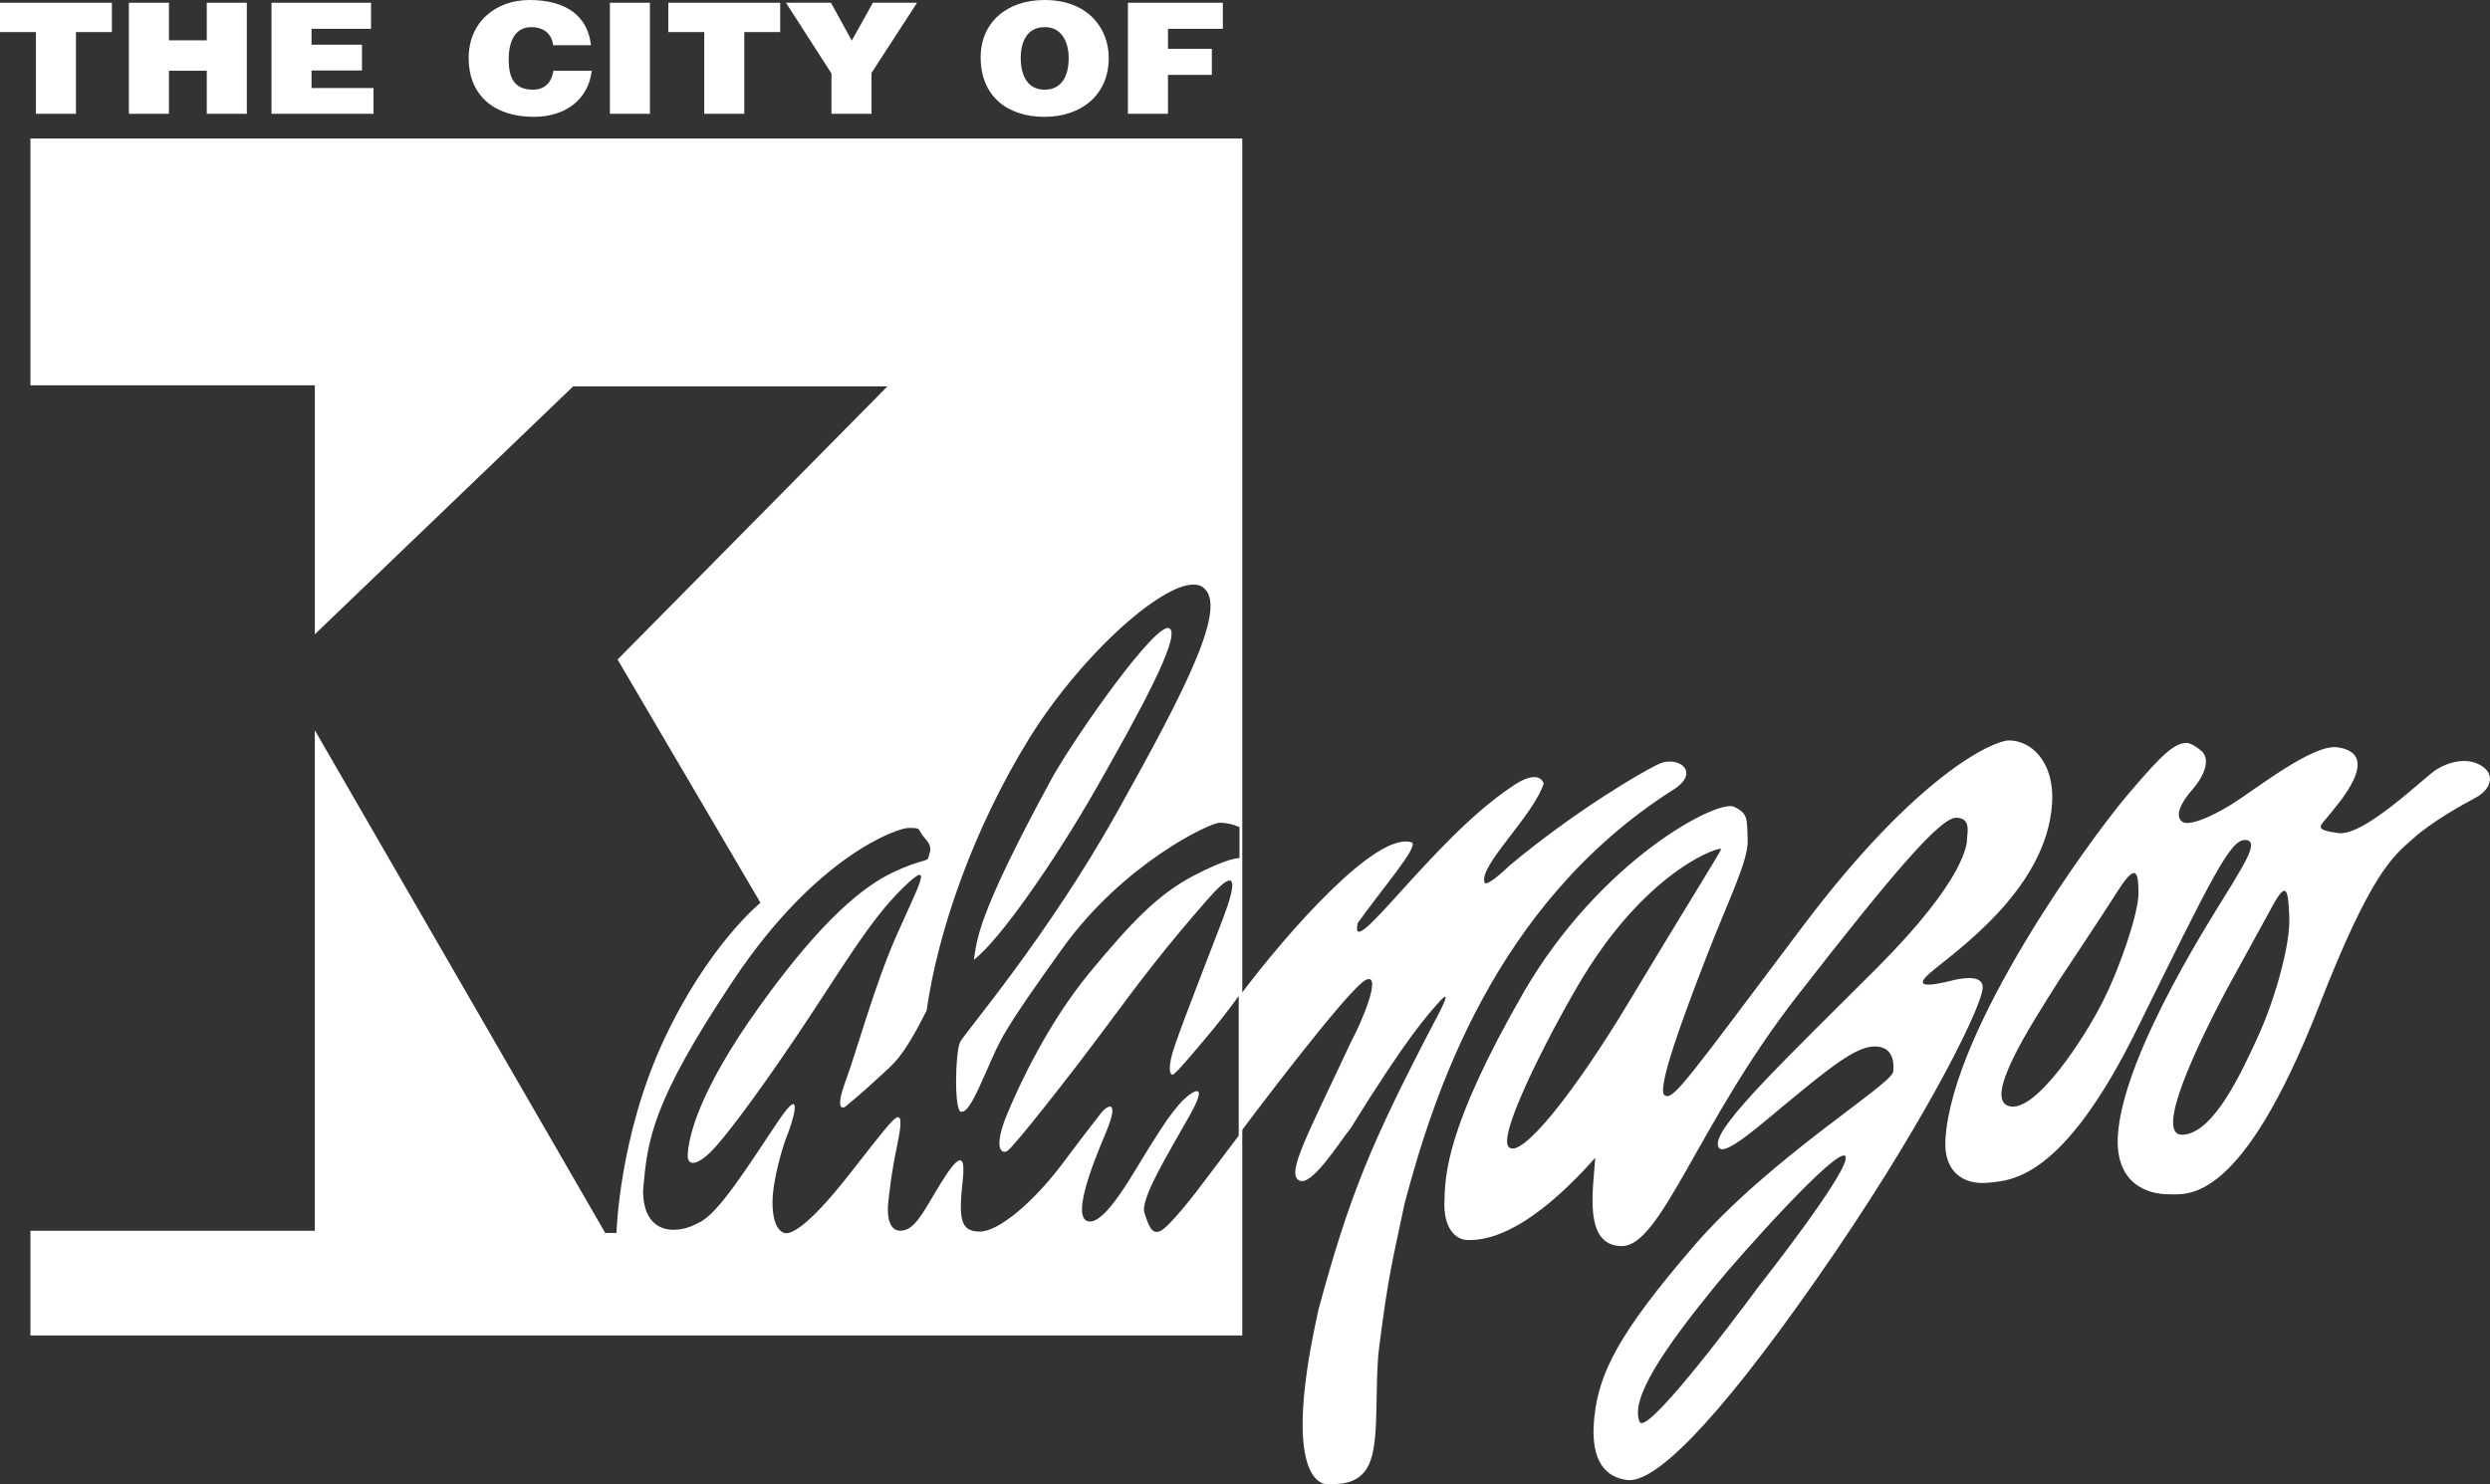 <?xml version="1.0" encoding="UTF-8"?> <svg xmlns="http://www.w3.org/2000/svg" id="Layer_1" data-name="Layer 1" viewBox="0 0 254.065 151.463"><rect x="0" y="0" width="254.065" height="151.463" fill="#333333" stroke="none"/><defs><style> .cls-1 { fill: #fff; stroke-width: 0px; } </style></defs><path class="cls-1" d="M169.314,77.928c-1.901.868-8.814,4.981-15.277,10.381,0,0-2.267,2.21-2.546,1.763-.729-1.622,4.979-6.828,6.016-10.129-.476-1.315-2.352-.364-3.386.42-7.892,5.26-16.564,18.188-15.587,13.822,2.464-3.47,6.296-7.862,5.514-8.226-3.582-1.204-12.73,9.205-17.573,15.67l.085,13.905s11.192-14.971,12.871-15.585c1.65-.616-.672,4.729-1.511,6.211-4.533,9.711-6.659,13.487-5.401,14.271,1.261.756,4.003-3.692,5.316-5.345,5.737-9.26,7.807-11.526,9.179-13.038,1.399-1.484-.699,2.294-.699,2.294-6.464,12.396-8.618,17.629-11.753,29.156-3.441,15.25-.699,18.02,1.007,17.964,1.177-.055,3.415.056,4.282-2.462.896-2.519.392-7.695.867-11.528.98-7.61,1.315-8.562,2.602-14.69,2.91-10.939,9.123-30.526,27.311-42.139,3.022-1.82.615-3.583-1.315-2.715Z"></path><path class="cls-1" d="M175.107,131.093c-5.177,6.351-8.843,11.611-7.807,13.99.643,1.427,8.925-9.457,12.087-13.74,0,0,9.71-12.31,8.898-13.374-.784-1.035-10.912,10.325-13.179,13.124ZM161.62,99.53c-2.631,4.281-8.899,16.09-7.695,17.488,1.23,1.399,6.827-5.681,12.34-14.887,5.514-9.177,9.178-15.026,9.345-15.473.197-.42-7.163,1.763-13.989,12.871ZM178.325,85.707c.083,2.099-1.931,6.045-4.197,11.892-2.268,5.849-5.148,13.544-4.282,14.159.867.616,2.352-1.651,14.075-17.209,11.725-15.585,19.502-18.999,21.069-18.999,2.127,0,4.646,2.016,4.394,6.408-.53,8.813-9.99,15.194-12.423,17.293-2.464,2.098,1.734.894,2.63.699.868-.168,2.967-.504,2.686,1.062-.392,2.435-6.436,14.523-16.956,29.549-10.578,15.138-16.62,20.818-19.308,20.454-1.958-.252-3.862-1.651-3.329-6.464.475-4.448,2.433-8.479,10.213-17.487,7.808-9.012,20.202-16.426,20.287-17.74.111-1.316-.254-2.547-1.904-2.547-1.679,0-3.945,1.65-7.694,4.729-3.777,3.049-8.226,7.246-8.31,5.232-.085-2.016,6.995-8.731,16.172-17.908,9.178-9.179,9.263-12.788,9.263-13.291,0-.533.448-2.099-1.119-2.099-1.596,0-6.212,5.316-16.286,18.271-10.045,12.928-13.793,25.435-17.822,25.435s-2.883-6.017-2.716-9.009c-7.358,8.281-11.556,8.393-12.954,8.393-1.399,0-2.519-1.315-2.435-3.917.083-2.631.083-7.416,8.03-21.267,7.891-13.654,19.867-19.811,21.517-19.027,1.482.699,1.315,1.287,1.399,3.386Z"></path><path class="cls-1" d="M227.067,101.209c-2.573,4.896-7.471,14.802-4.309,14.577,3.134-.222,5.933-6.296,7.695-10.156,1.734-3.834,3.246-9.318,3.134-12.004-.112-2.687-.225-3.945-1.735-1.147l-4.785,8.729ZM210.167,99.921c-3.273,5.148-7.807,12.256-5.149,12.956,2.687.7,7.695-6.995,9.569-10.746,1.875-3.721,3.61-9.094,3.61-10.939,0-1.876-.112-3.387-1.986-.477-1.848,2.91-6.045,9.206-6.045,9.206ZM224.605,76.613c.84.699.588,2.21-.923,3.975-1.512,1.733-1.624,2.798-1.036,3.244.561.476,2.659-.278,5.009-1.733,2.436-1.511,8.282-6.185,10.829-5.85,4.673.644.112,5.737-.811,6.884-.923,1.175-1.735,1.511.924,1.874,2.687.337,8.87-5.818,10.045-6.518,1.147-.7,3.021-1.287,4.533-.365,1.512.924.951,2.464-.587,3.274-1.512.811-4.479,2.462-6.408,4.198-2.099,1.846-4.309,3.608-9.542,17.011-7.975,20.372-13.431,19.253-15.391,19.253-1.985,0-5.483-.953-5.147-6.074.588-8.504,10.156-23.084,11.556-25.405,1.399-2.352,2.911-4.674,1.399-4.674s-3.386,3.833-10.969,19.223c-7.582,15.39-12.815,15.531-15.277,15.754-2.435.224-4.505-1.062-4.31-4.42.7-11.334,14.69-30.557,18.552-35.117,3.833-4.533,4.896-5.344,6.156-5.344,0,0,.587.111,1.398.811Z"></path><path class="cls-1" d="M126.755,14.131v122.138H3.106v-10.689h29.017v-51.066l29.632,51.291h1.147s.252-9.794,4.785-19.587c4.561-9.794,9.906-14.104,9.906-14.104l-14.578-24.818,27.533-27.869h-32.066l-26.358,25.294v-25.406H3.106V14.131h123.649ZM107.421,79.244c-8.06,14.774-7.695,16.789-8.06,18.691,2.63-1.987,8.226-10.046,12.423-17.377,4.197-7.358,8.842-15.753,7.528-16.453-1.316-.699-9.179,10.408-11.892,15.138ZM92.73,84.475c-1.147,0-9.374,2.798-17.853,15.475-8.477,12.675-8.814,16.452-9.262,21.518,0,4.729,3.666,4.449,5.596,3.33,2.015-.783,5.149-5.877,8.143-10.325,2.966-4.448,1.315.614.951,1.399-.335.782-1.482,4.447-1.482,6.826,0,2.351.783,3.135,1.399,3.135s2.267-.699,6.379-5.933c4.114-5.26,3.946-4.981,4.45-5.513.532-.531,1.231-1.062.532,2.267-.7,3.33-.868,5.345-.951,6.044-.085.7-.168,2.882,1.231,2.882s2.267-1.762,3.581-3.944c1.316-2.184,3.218-5.316,2.798-1.316-.448,4.029-.28,5.346,1.735,5.346s5.68-3.247,8.478-6.996c2.798-3.749,3.414-4.448,3.862-5.064.419-.616,2.099-1.847.532,1.931-1.596,3.749-3.498,8.813-1.764,9.095,1.764.251,4.562-5.009,6.212-7.611,1.65-2.631,2.099-3.245,2.966-4.281.868-1.062,3.413-2.994,1.147,1.036-2.267,4.028-5.064,8.562-4.645,9.961.448,1.399.783,2.294,1.679,1.846.868-.446,3.301-3.498,4.785-5.512,1.511-2.016,3.162-4.196,3.162-4.196v-14.242s-1.316,1.817-2.63,3.412c-1.315,1.567-3.833,4.617-4.114,4.617-.251,0-.615-.615.28-3.133.868-2.547,3.917-10.326,4.617-12.172.699-1.819,2.883-7.415-1.315-2.603-4.197,4.784-6.8,8.198-10.298,12.927-3.498,4.729-9.542,12.424-10.157,12.76-.616.363-1.399-.336-.084-3.582,1.315-3.218,4.282-9.514,8.479-14.605,4.197-5.066,6.911-7.948,10.576-9.879,3.694-1.93,4.729-1.817,4.729-1.817v-3.162s-.951-.448-2.014-.448c-1.036,0-9.878,4.197-16.089,12.872-6.212,8.646-6.296,9.262-7.611,12.227-1.314,2.994-2.014,4.478-2.713,4.393-.7-.111-.587-6.045-.085-7.107.532-1.035,8.926-10.744,16.089-23.587,7.192-12.872,11.277-20.986,8.674-22.834-2.63-1.847-11.975,6.211-17.683,15.39-5.681,9.177-9.347,19.67-10.493,27.814-2.518,4.979-3.385,5.428-4.896,6.827-1.484,1.398-3.051,2.686-3.386,2.966-.365.252-1.064.252.084-2.799,1.119-3.077,2.883-9.542,5.065-14.521,2.182-4.981,4.114-8.312.699-4.981-3.414,3.331-6.212,8.227-10.661,14.858-4.477,6.661-7.695,10.857-8.926,12.061-1.231,1.23-2.462,1.679-2.35.196.084-1.483.868-6.044,7.33-15.056,6.464-9.009,10.661-12.227,13.544-13.625,2.91-1.399,3.61-1.065,3.693-1.596.085-.503.504-.951-.364-1.902-.867-.98-.251-1.064-1.65-1.064Z"></path><g><polygon class="cls-1" points="0 .28 11.417 .28 11.417 3.273 7.751 3.273 7.751 11.612 3.666 11.612 3.666 3.273 0 3.273 0 .28"></polygon><polygon class="cls-1" points="13.15 11.612 13.15 .28 17.237 .28 17.237 4.114 21.098 4.114 21.098 .28 25.184 .28 25.184 11.612 21.098 11.612 21.098 7.219 17.237 7.219 17.237 11.612 13.15 11.612"></polygon><polygon class="cls-1" points="27.701 11.612 27.701 .28 37.858 .28 37.858 2.939 31.787 2.939 31.787 4.561 36.934 4.561 36.934 7.192 31.787 7.192 31.787 8.982 38.111 8.982 38.111 11.612 27.701 11.612"></polygon><path class="cls-1" d="M56.438,4.617c-.14-1.175-.951-1.846-2.238-1.846-1.428,0-2.296,1.119-2.296,3.301,0,1.596.392,3.078,2.463,3.078,1.315,0,1.931-.839,2.099-1.931h3.917c-.365,2.938-2.659,4.702-5.932,4.702-4.141,0-6.632-2.295-6.632-5.989,0-3.666,2.742-5.932,6.212-5.932,3.805,0,5.96,1.708,6.267,4.617h-3.861Z"></path><rect class="cls-1" x="62.23" y=".28" width="4.085" height="11.332"></rect><polygon class="cls-1" points="68.191 .28 79.606 .28 79.606 3.273 75.942 3.273 75.942 11.612 71.856 11.612 71.856 3.273 68.191 3.273 68.191 .28"></polygon><polygon class="cls-1" points="88.924 11.612 84.839 11.612 84.839 7.5 80.195 .28 84.783 .28 86.91 4.141 89.065 .28 93.569 .28 88.924 7.443 88.924 11.612"></polygon><path class="cls-1" d="M106.581,0c-3.861,0-6.52,2.295-6.52,5.849,0,3.861,2.603,6.072,6.52,6.072,3.694,0,6.548-2.184,6.548-6.016,0-2.995-2.099-5.905-6.548-5.905ZM106.553,2.771c1.79-.056,2.489,1.567,2.489,3.134,0,1.846-.7,3.245-2.462,3.245-1.958,0-2.434-1.818-2.434-3.245,0-1.455.56-3.134,2.407-3.134Z"></path><polygon class="cls-1" points="115.087 11.612 115.087 .28 124.769 .28 124.769 2.939 119.172 2.939 119.172 4.981 123.649 4.981 123.649 7.639 119.172 7.639 119.172 11.612 115.087 11.612"></polygon></g></svg> 